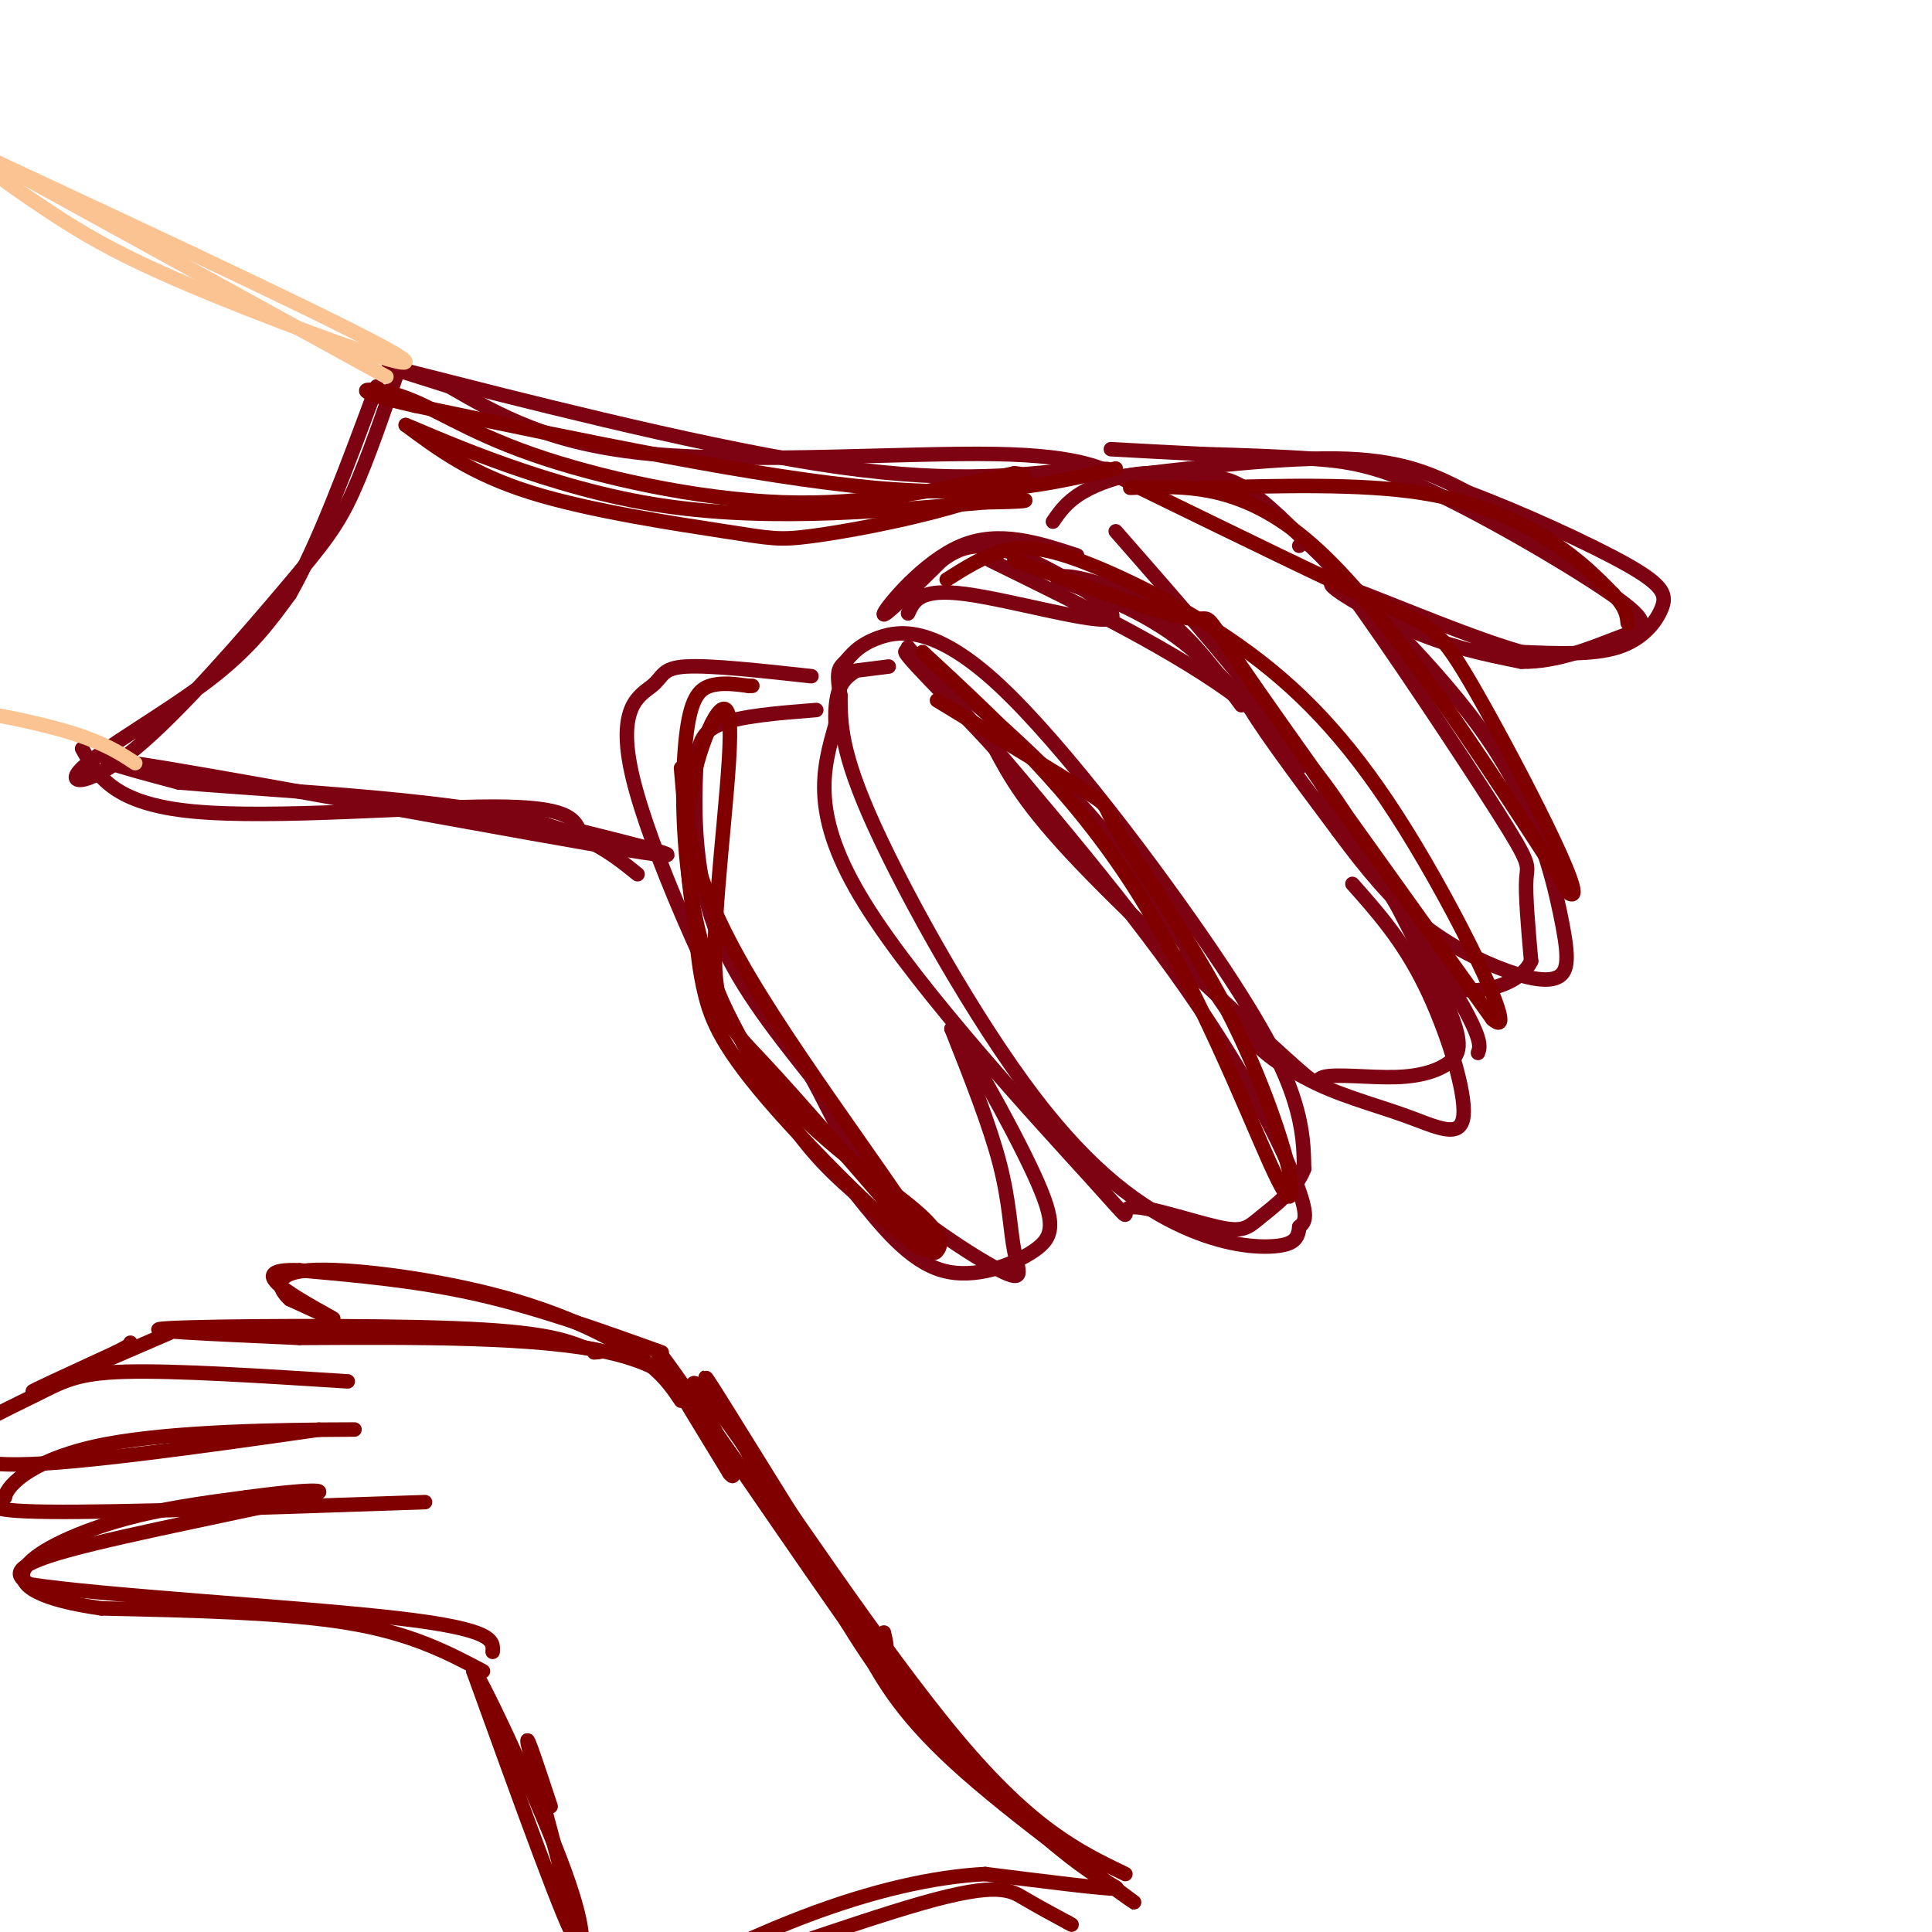<svg viewBox='0 0 400 400' version='1.1' xmlns='http://www.w3.org/2000/svg' xmlns:xlink='http://www.w3.org/1999/xlink'><g fill='none' stroke='rgb(125,2,18)' stroke-width='3' stroke-linecap='round' stroke-linejoin='round'><path d='M269,113c0.893,-1.083 1.786,-2.167 10,9c8.214,11.167 23.750,34.583 31,46c7.250,11.417 6.214,10.833 6,14c-0.214,3.167 0.393,10.083 1,17'/><path d='M317,199c-1.931,4.053 -7.258,5.685 -11,6c-3.742,0.315 -5.900,-0.689 -12,-10c-6.100,-9.311 -16.142,-26.930 -24,-38c-7.858,-11.070 -13.531,-15.591 -12,-12c1.531,3.591 10.265,15.296 19,27'/><path d='M277,172c5.869,7.916 11.041,14.205 17,19c5.959,4.795 12.704,8.097 18,10c5.296,1.903 9.141,2.407 11,1c1.859,-1.407 1.731,-4.725 0,-13c-1.731,-8.275 -5.066,-21.507 -15,-36c-9.934,-14.493 -26.467,-30.246 -43,-46'/><path d='M265,107c-9.450,-8.823 -11.574,-7.880 -15,-8c-3.426,-0.120 -8.153,-1.301 -13,-1c-4.847,0.301 -9.813,2.086 -13,4c-3.187,1.914 -4.593,3.957 -6,6'/><path d='M269,159c-7.833,-9.750 -15.667,-19.500 -24,-26c-8.333,-6.500 -17.167,-9.750 -26,-13'/><path d='M219,120c-0.933,-1.844 9.733,0.044 18,5c8.267,4.956 14.133,12.978 20,21'/><path d='M223,115c-8.089,-2.644 -16.178,-5.289 -24,-2c-7.822,3.289 -15.378,12.511 -16,14c-0.622,1.489 5.689,-4.756 12,-11'/><path d='M195,116c3.888,-2.809 7.609,-4.330 16,-1c8.391,3.330 21.451,11.512 19,13c-2.451,1.488 -20.415,-3.718 -30,-5c-9.585,-1.282 -10.793,1.359 -12,4'/><path d='M231,110c13.667,15.583 27.333,31.167 39,47c11.667,15.833 21.333,31.917 31,48'/><path d='M301,205c6.000,10.167 5.500,11.583 5,13'/><path d='M205,116c19.444,9.533 38.889,19.067 52,29c13.111,9.933 19.889,20.267 26,31c6.111,10.733 11.556,21.867 17,33'/><path d='M300,209c3.050,7.397 2.175,9.390 0,11c-2.175,1.610 -5.649,2.838 -11,3c-5.351,0.162 -12.579,-0.740 -15,0c-2.421,0.740 -0.037,3.122 -9,-5c-8.963,-8.122 -29.275,-26.749 -41,-39c-11.725,-12.251 -14.862,-18.125 -18,-24'/><path d='M206,155c-8.692,-9.633 -21.423,-21.716 -18,-20c3.423,1.716 22.998,17.231 37,33c14.002,15.769 22.429,31.791 29,41c6.571,9.209 11.285,11.604 16,14'/><path d='M270,223c6.424,3.614 14.485,5.649 21,8c6.515,2.351 11.485,5.018 12,0c0.515,-5.018 -3.424,-17.719 -8,-27c-4.576,-9.281 -9.788,-15.140 -15,-21'/><path d='M188,134c20.467,23.733 40.933,47.467 55,67c14.067,19.533 21.733,34.867 25,43c3.267,8.133 2.133,9.067 1,10'/><path d='M269,254c-0.193,2.474 -1.176,3.657 -5,4c-3.824,0.343 -10.489,-0.156 -19,-4c-8.511,-3.844 -18.868,-11.035 -31,-27c-12.132,-15.965 -26.038,-40.704 -33,-56c-6.962,-15.296 -6.981,-21.148 -7,-27'/><path d='M174,144c-1.047,-5.503 -0.165,-5.762 1,-7c1.165,-1.238 2.613,-3.456 7,-5c4.387,-1.544 11.712,-2.414 25,10c13.288,12.414 32.539,38.111 44,55c11.461,16.889 15.132,24.968 17,31c1.868,6.032 1.934,10.016 2,14'/><path d='M270,242c-1.493,4.214 -6.226,7.748 -9,10c-2.774,2.252 -3.589,3.222 -9,2c-5.411,-1.222 -15.420,-4.637 -18,-4c-2.580,0.637 2.267,5.325 -8,-6c-10.267,-11.325 -35.648,-38.664 -47,-57c-11.352,-18.336 -8.676,-27.668 -6,-37'/><path d='M173,150c-0.333,-8.000 1.833,-9.500 4,-11'/><path d='M169,147c-7.887,0.619 -15.774,1.238 -20,3c-4.226,1.762 -4.792,4.667 -5,12c-0.208,7.333 -0.060,19.095 4,30c4.060,10.905 12.030,20.952 20,31'/><path d='M168,223c4.801,8.674 6.803,14.860 14,22c7.197,7.140 19.589,15.233 25,18c5.411,2.767 3.841,0.206 3,-4c-0.841,-4.206 -0.955,-10.059 -3,-18c-2.045,-7.941 -6.023,-17.971 -10,-28'/><path d='M197,213c2.057,1.608 12.201,19.627 17,30c4.799,10.373 4.254,13.100 0,16c-4.254,2.900 -12.215,5.971 -19,4c-6.785,-1.971 -12.392,-8.986 -18,-16'/><path d='M177,247c-5.967,-5.300 -11.883,-10.550 -21,-27c-9.117,-16.450 -21.433,-44.100 -25,-59c-3.567,-14.900 1.617,-17.050 4,-19c2.383,-1.950 1.967,-3.700 7,-4c5.033,-0.300 15.517,0.850 26,2'/><path d='M184,138c0.000,0.000 -8.000,1.000 -8,1'/><path d='M234,100c-4.867,-2.844 -9.733,-5.689 -28,-6c-18.267,-0.311 -49.933,1.911 -71,0c-21.067,-1.911 -31.533,-7.956 -42,-14'/><path d='M93,80c-11.512,-3.679 -19.292,-5.875 -4,-2c15.292,3.875 53.655,13.821 80,18c26.345,4.179 40.673,2.589 55,1'/><path d='M224,97c9.167,0.167 4.583,0.083 0,0'/><path d='M83,75c-3.444,10.085 -6.888,20.169 -10,27c-3.112,6.831 -5.892,10.408 -14,20c-8.108,9.592 -21.544,25.200 -31,33c-9.456,7.800 -14.930,7.792 -11,4c3.930,-3.792 17.266,-11.369 26,-18c8.734,-6.631 12.867,-12.315 17,-18'/><path d='M60,123c5.833,-10.167 11.917,-26.583 18,-43'/><path d='M17,155c3.222,5.711 6.444,11.422 23,13c16.556,1.578 46.444,-0.978 62,-1c15.556,-0.022 16.778,2.489 18,5'/><path d='M120,172c10.798,2.726 28.792,7.042 10,4c-18.792,-3.042 -74.369,-13.440 -96,-17c-21.631,-3.560 -9.315,-0.280 3,3'/><path d='M37,162c13.311,1.222 45.089,2.778 64,6c18.911,3.222 24.956,8.111 31,13'/><path d='M229,99c18.750,-2.250 37.500,-4.500 50,-4c12.500,0.500 18.750,3.750 25,7'/><path d='M304,102c10.837,4.059 25.431,10.707 33,15c7.569,4.293 8.115,6.233 7,9c-1.115,2.767 -3.890,6.362 -9,8c-5.110,1.638 -12.555,1.319 -20,1'/><path d='M315,135c-12.238,-3.464 -32.833,-12.625 -38,-14c-5.167,-1.375 5.095,5.036 14,9c8.905,3.964 16.452,5.482 24,7'/><path d='M315,137c7.713,0.108 14.995,-3.123 20,-5c5.005,-1.877 7.733,-2.400 0,-8c-7.733,-5.600 -25.928,-16.277 -38,-22c-12.072,-5.723 -18.021,-6.492 -25,-7c-6.979,-0.508 -14.990,-0.754 -23,-1'/><path d='M249,94c-7.000,-0.333 -13.000,-0.667 -19,-1'/></g>
<g fill='none' stroke='rgb(252,195,146)' stroke-width='3' stroke-linecap='round' stroke-linejoin='round'><path d='M80,78c0.000,0.000 -80.000,-44.000 -80,-44'/><path d='M0,34c-11.560,-5.518 -0.459,2.686 9,9c9.459,6.314 17.278,10.738 35,18c17.722,7.262 45.349,17.360 39,13c-6.349,-4.360 -46.675,-23.180 -87,-42'/><path d='M28,158c-4.400,-2.889 -8.800,-5.778 -24,-9c-15.200,-3.222 -41.200,-6.778 -46,-7c-4.800,-0.222 11.600,2.889 28,6'/></g>
<g fill='none' stroke='rgb(128,0,0)' stroke-width='3' stroke-linecap='round' stroke-linejoin='round'><path d='M141,159c0.904,11.153 1.809,22.306 14,43c12.191,20.694 35.670,50.928 37,56c1.330,5.072 -19.488,-15.019 -31,-28c-11.512,-12.981 -13.718,-18.852 -15,-24c-1.282,-5.148 -1.641,-9.574 -2,-14'/><path d='M144,192c-1.088,-6.909 -2.808,-17.180 -1,-28c1.808,-10.820 7.144,-22.189 8,-15c0.856,7.189 -2.770,32.935 -3,47c-0.230,14.065 2.934,16.447 10,24c7.066,7.553 18.033,20.276 29,33'/><path d='M187,253c5.934,6.681 6.270,6.883 7,6c0.730,-0.883 1.854,-2.850 -4,-8c-5.854,-5.150 -18.688,-13.482 -28,-24c-9.313,-10.518 -15.104,-23.221 -18,-37c-2.896,-13.779 -2.895,-28.633 -2,-37c0.895,-8.367 2.684,-10.248 5,-11c2.316,-0.752 5.158,-0.376 8,0'/><path d='M155,142c1.333,0.000 0.667,0.000 0,0'/><path d='M191,135c15.556,14.400 31.111,28.800 44,49c12.889,20.200 23.111,46.200 28,57c4.889,10.800 4.444,6.400 4,2'/><path d='M267,243c-1.005,-5.292 -5.517,-19.522 -13,-34c-7.483,-14.478 -17.938,-29.206 -22,-36c-4.062,-6.794 -1.732,-5.656 -7,-9c-5.268,-3.344 -18.134,-11.172 -31,-19'/><path d='M210,116c15.133,5.578 30.267,11.156 36,12c5.733,0.844 2.067,-3.044 11,10c8.933,13.044 30.467,43.022 52,73'/><path d='M309,211c5.861,5.138 -5.488,-18.515 -16,-36c-10.512,-17.485 -20.189,-28.800 -32,-38c-11.811,-9.200 -25.757,-16.285 -35,-20c-9.243,-3.715 -13.784,-4.062 -18,-3c-4.216,1.062 -8.108,3.531 -12,6'/><path d='M234,101c11.917,-0.500 23.833,-1.000 39,13c15.167,14.000 33.583,42.500 52,71'/><path d='M325,185c4.345,2.560 -10.792,-26.542 -19,-41c-8.208,-14.458 -9.488,-14.274 -20,-19c-10.512,-4.726 -30.256,-14.363 -50,-24'/><path d='M249,101c16.289,-0.444 32.578,-0.889 45,1c12.422,1.889 20.978,6.111 27,10c6.022,3.889 9.511,7.444 13,11'/><path d='M334,123c2.667,2.833 2.833,4.417 3,6'/><path d='M231,97c-12.917,3.083 -25.833,6.167 -50,4c-24.167,-2.167 -59.583,-9.583 -95,-17'/><path d='M86,84c-16.337,-3.632 -9.678,-4.211 -3,-2c6.678,2.211 13.375,7.211 27,12c13.625,4.789 34.179,9.368 52,10c17.821,0.632 32.911,-2.684 48,-6'/><path d='M210,98c6.097,0.299 -2.659,4.047 -13,7c-10.341,2.953 -22.267,5.111 -29,6c-6.733,0.889 -8.274,0.509 -18,-1c-9.726,-1.509 -27.636,-4.145 -40,-8c-12.364,-3.855 -19.182,-8.927 -26,-14'/><path d='M84,88c3.689,1.378 25.911,11.822 49,16c23.089,4.178 47.044,2.089 71,0'/><path d='M204,104c12.500,-0.167 8.250,-0.583 4,-1'/><path d='M183,338c0.844,3.711 1.689,7.422 -6,-4c-7.689,-11.422 -23.911,-37.978 -29,-46c-5.089,-8.022 0.956,2.489 7,13'/><path d='M155,301c4.221,7.517 11.275,19.810 18,31c6.725,11.190 13.122,21.278 27,34c13.878,12.722 35.236,28.079 35,28c-0.236,-0.079 -22.068,-15.594 -35,-27c-12.932,-11.406 -16.966,-18.703 -21,-26'/><path d='M179,341c-12.956,-18.178 -34.844,-50.622 -41,-59c-6.156,-8.378 3.422,7.311 13,23'/><path d='M151,305c1.881,2.440 0.083,-2.958 -3,-9c-3.083,-6.042 -7.452,-12.726 -22,-16c-14.548,-3.274 -39.274,-3.137 -64,-3'/><path d='M62,277c-19.202,-0.869 -35.208,-1.542 -27,-2c8.208,-0.458 40.631,-0.702 59,0c18.369,0.702 22.685,2.351 27,4'/><path d='M121,279c4.833,0.833 3.417,0.917 2,1'/><path d='M233,388c-9.689,-4.667 -19.378,-9.333 -35,-28c-15.622,-18.667 -37.178,-51.333 -47,-65c-9.822,-13.667 -7.911,-8.333 -6,-3'/><path d='M145,292c10.488,15.321 39.708,55.125 59,76c19.292,20.875 28.655,22.821 27,23c-1.655,0.179 -14.327,-1.411 -27,-3'/><path d='M204,388c-10.537,0.534 -23.379,3.370 -38,9c-14.621,5.630 -31.022,14.056 -25,13c6.022,-1.056 34.468,-11.592 50,-16c15.532,-4.408 18.152,-2.688 21,-1c2.848,1.688 5.924,3.344 9,5'/><path d='M221,398c1.500,0.833 0.750,0.417 0,0'/><path d='M114,374c-3.156,-9.556 -6.311,-19.111 -4,-10c2.311,9.111 10.089,36.889 9,37c-1.089,0.111 -11.044,-27.444 -21,-55'/><path d='M98,346c0.556,-0.867 12.444,24.467 18,39c5.556,14.533 4.778,18.267 4,22'/><path d='M100,346c-7.417,-3.917 -14.833,-7.833 -28,-10c-13.167,-2.167 -32.083,-2.583 -51,-3'/><path d='M21,333c-12.321,-1.738 -17.625,-4.583 -16,-8c1.625,-3.417 10.179,-7.405 19,-10c8.821,-2.595 17.911,-3.798 27,-5'/><path d='M51,310c9.714,-1.345 20.500,-2.208 12,0c-8.500,2.208 -36.286,7.488 -49,11c-12.714,3.512 -10.357,5.256 -8,7'/><path d='M6,328c14.756,2.333 55.644,4.667 76,7c20.356,2.333 20.178,4.667 20,7'/><path d='M88,311c-31.750,1.083 -63.500,2.167 -78,2c-14.500,-0.167 -11.750,-1.583 -9,-3'/><path d='M1,310c0.524,-2.774 6.333,-8.208 21,-11c14.667,-2.792 38.190,-2.940 47,-3c8.810,-0.060 2.905,-0.030 -3,0'/><path d='M66,296c-12.333,1.733 -41.667,6.067 -57,7c-15.333,0.933 -16.667,-1.533 -18,-4'/><path d='M-9,299c0.250,-2.560 9.875,-6.958 16,-10c6.125,-3.042 8.750,-4.726 19,-5c10.250,-0.274 28.125,0.863 46,2'/><path d='M35,276c-13.083,5.667 -26.167,11.333 -28,12c-1.833,0.667 7.583,-3.667 17,-8'/><path d='M24,280c3.333,-1.667 3.167,-1.833 3,-2'/><path d='M137,280c-12.750,-4.583 -25.500,-9.167 -38,-12c-12.500,-2.833 -24.750,-3.917 -37,-5'/><path d='M62,263c-7.107,-0.274 -6.375,1.542 -3,4c3.375,2.458 9.393,5.560 10,6c0.607,0.440 -4.196,-1.780 -9,-4'/><path d='M60,269c-2.359,-2.121 -3.756,-5.424 4,-6c7.756,-0.576 24.665,1.576 38,5c13.335,3.424 23.096,8.121 29,12c5.904,3.879 7.952,6.939 10,10'/></g>
</svg>